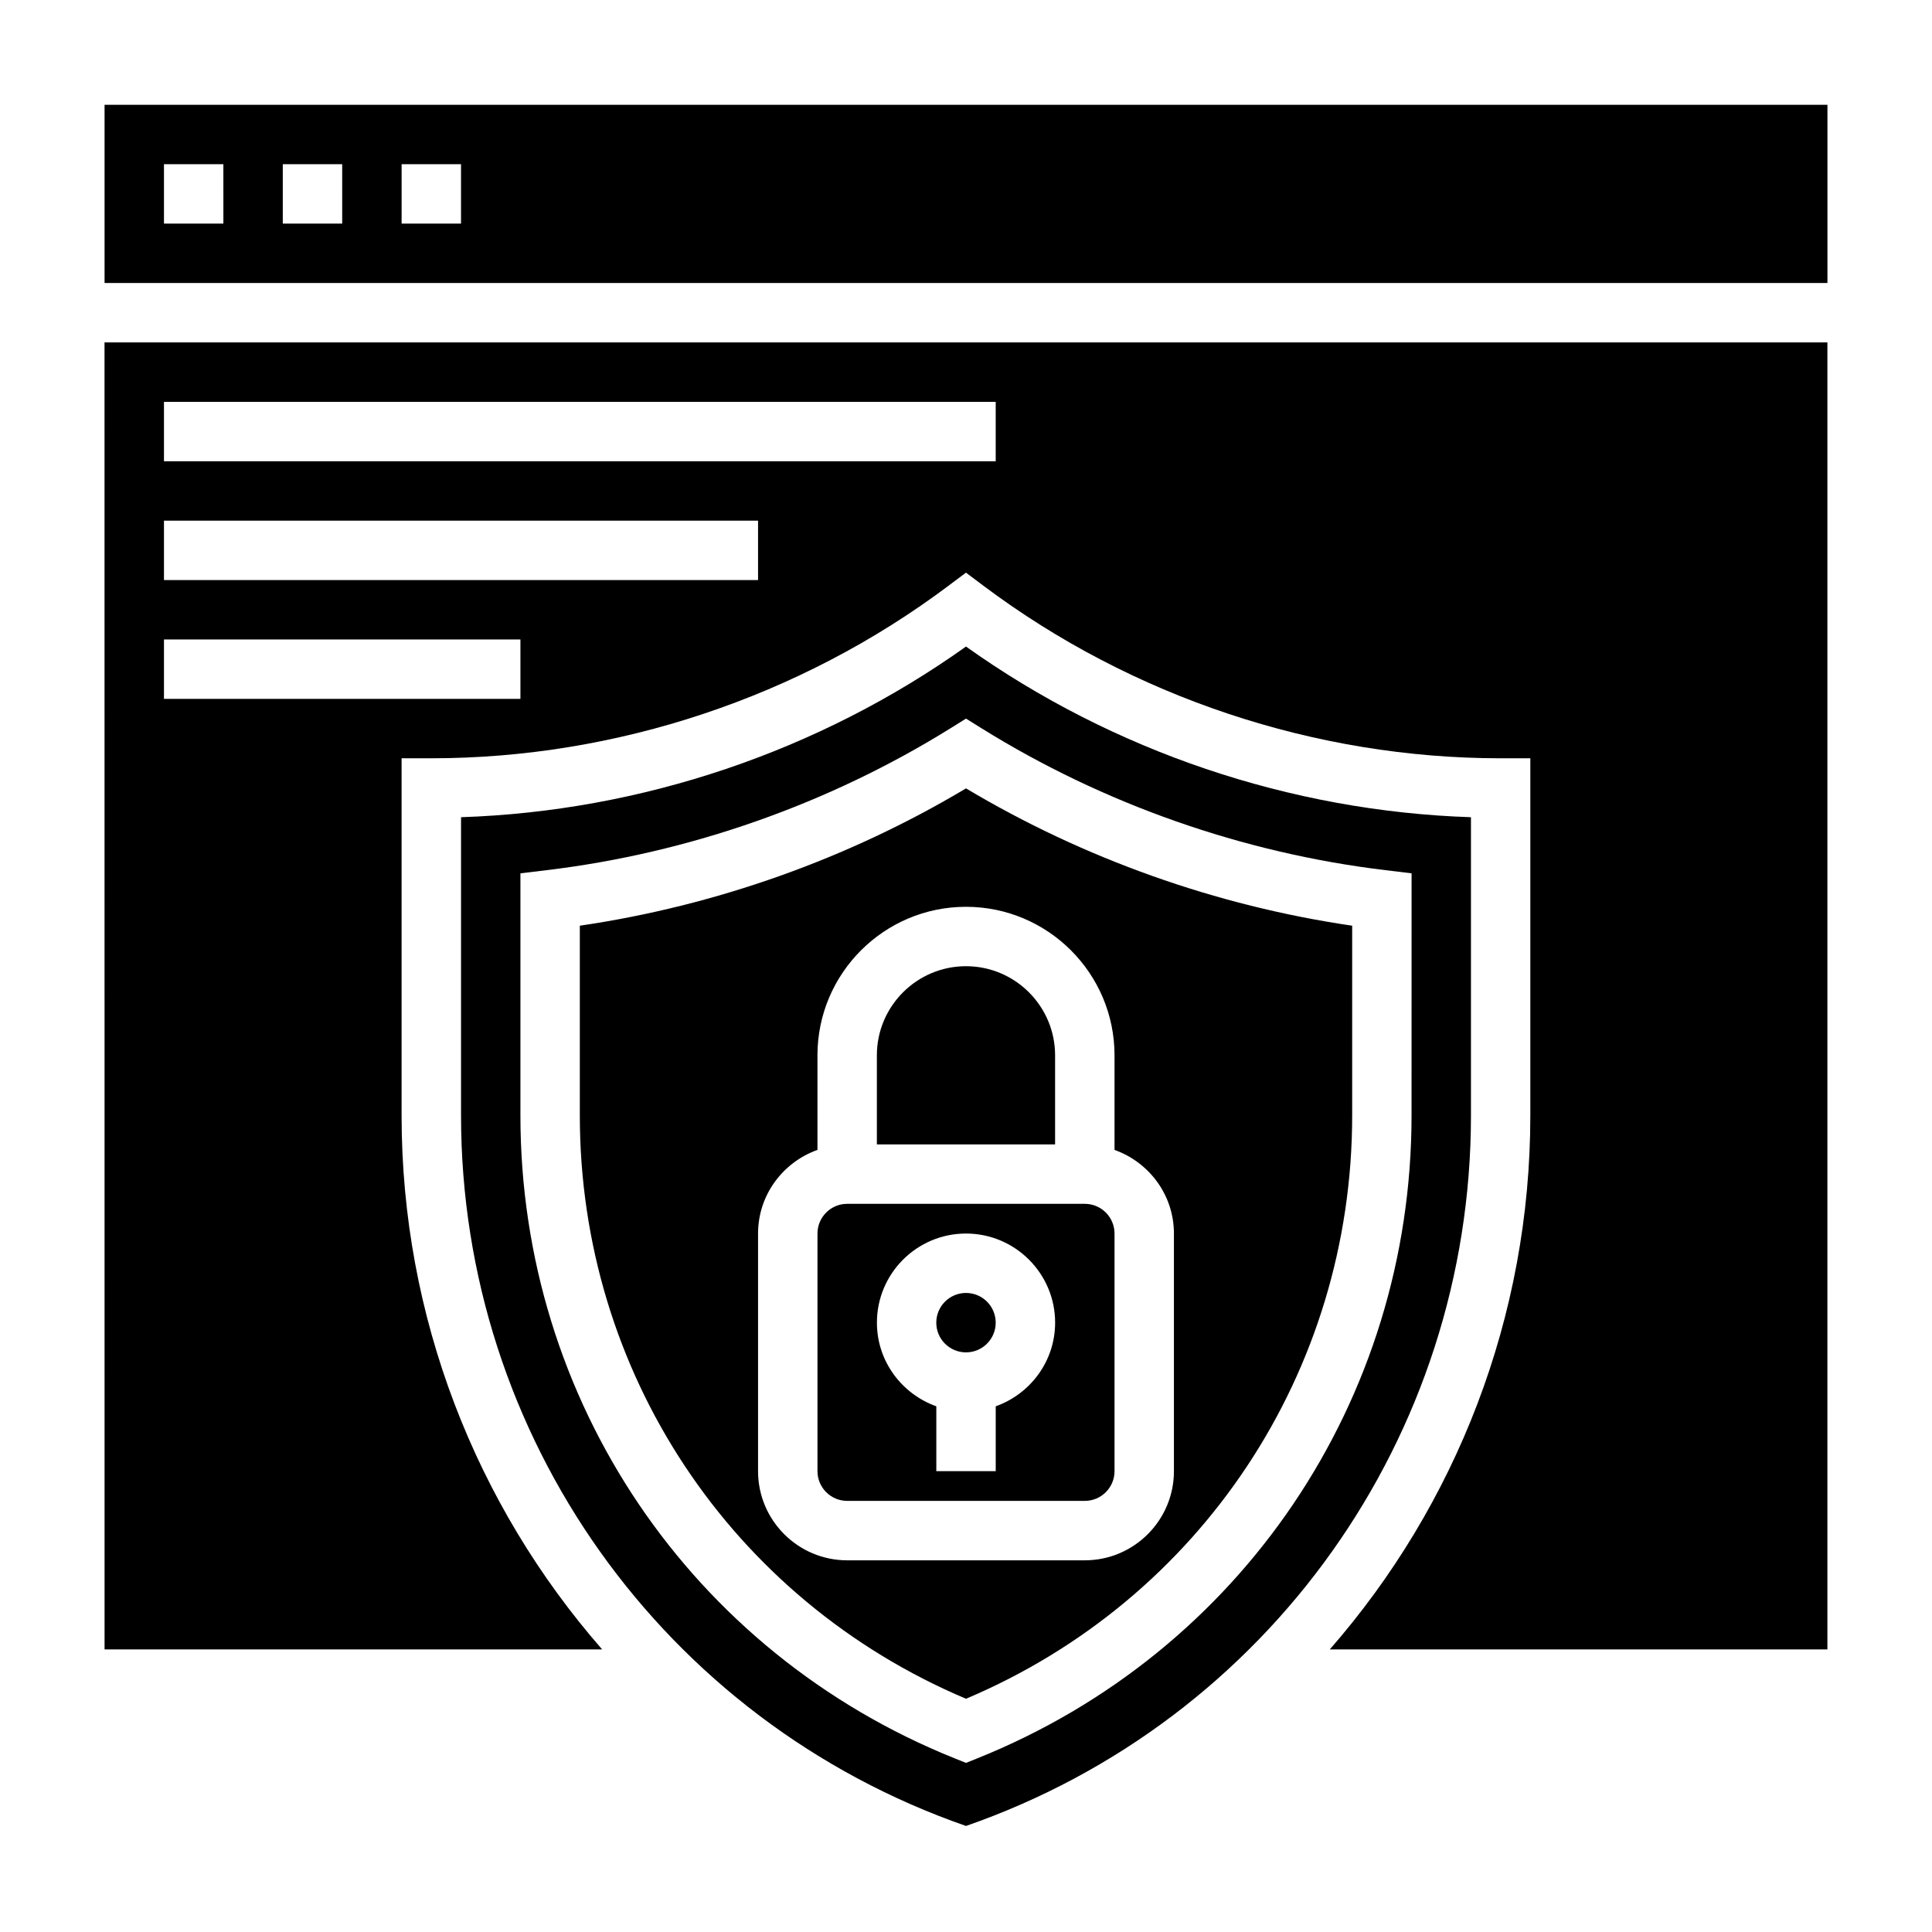 <?xml version="1.0" encoding="UTF-8"?>
<!-- Uploaded to: ICON Repo, www.iconrepo.com, Generator: ICON Repo Mixer Tools -->
<svg fill="#000000" width="800px" height="800px" version="1.1" viewBox="144 144 512 512" xmlns="http://www.w3.org/2000/svg">
 <g>
  <path d="m360.64 470.9v62.977c0 4.344 3.527 7.871 7.871 7.871h62.977c4.344 0 7.871-3.527 7.871-7.871v-62.977c0-4.344-3.527-7.871-7.871-7.871h-62.977c-4.344 0-7.871 3.531-7.871 7.871zm39.363 0c13.02 0 23.617 10.598 23.617 23.617 0 10.25-6.606 18.91-15.742 22.168v17.191h-15.742v-17.191c-9.141-3.258-15.742-11.918-15.742-22.168-0.008-13.023 10.586-23.617 23.609-23.617z"/>
  <path d="m376.38 423.67v23.617h47.23v-23.617c0-13.02-10.598-23.617-23.617-23.617-13.02 0.004-23.613 10.598-23.613 23.617z"/>
  <path d="m407.87 494.52c0 4.348-3.523 7.871-7.871 7.871s-7.875-3.523-7.875-7.871c0-4.348 3.527-7.875 7.875-7.875s7.871 3.527 7.871 7.875"/>
  <path d="m533.82 360.57c-47.816-1.574-94.852-17.461-133.82-45.227-38.973 27.766-86.008 43.648-133.82 45.227v79.059c0 85.074 53.664 160.39 133.82 188.27 80.16-27.883 133.82-103.2 133.82-188.27zm-15.746 79.059c0 75.43-45.191 142.31-115.15 170.38l-2.926 1.172-2.93-1.172c-69.957-28.062-115.15-94.945-115.15-170.38v-64.188l6.934-0.836c37.762-4.527 74.754-17.531 106.99-37.574l4.16-2.594 4.156 2.59c32.234 20.051 69.227 33.047 106.99 37.574l6.934 0.84z"/>
  <path d="m297.66 389.32v50.309c0 67.902 40.062 128.23 102.34 154.56 62.277-26.332 102.34-86.656 102.34-154.56v-50.309c-36-5.266-71.156-17.766-102.34-36.391-31.184 18.625-66.34 31.125-102.34 36.391zm141.7 34.352v25.066c9.141 3.258 15.742 11.918 15.742 22.168v62.977c0 13.02-10.598 23.617-23.617 23.617h-62.977c-13.02 0-23.617-10.598-23.617-23.617v-62.977c0-10.25 6.606-18.91 15.742-22.168v-25.066c0-21.703 17.656-39.359 39.359-39.359 21.711 0 39.367 17.656 39.367 39.359z"/>
  <path d="m171.71 581.11h131.86c-33.449-38.273-53.145-88.062-53.145-141.48v-94.676h7.871c49.066 0 97.707-16.215 136.97-45.656l4.723-3.543 4.723 3.543c39.266 29.441 87.906 45.656 136.97 45.656h7.871v94.668c0 53.418-19.695 103.21-53.145 141.49h131.87v-346.37h-456.58zm15.742-330.62h220.42v15.742l-220.42 0.004zm0 31.488h157.44v15.742l-157.44 0.004zm0 31.488h94.465v15.742l-94.465 0.004z"/>
  <path d="m171.71 171.77v47.23h456.58v-47.23zm31.488 31.488h-15.746v-15.742h15.742zm31.488 0h-15.746v-15.742h15.742zm31.488 0h-15.742v-15.742h15.742z"/>
 </g>
</svg>